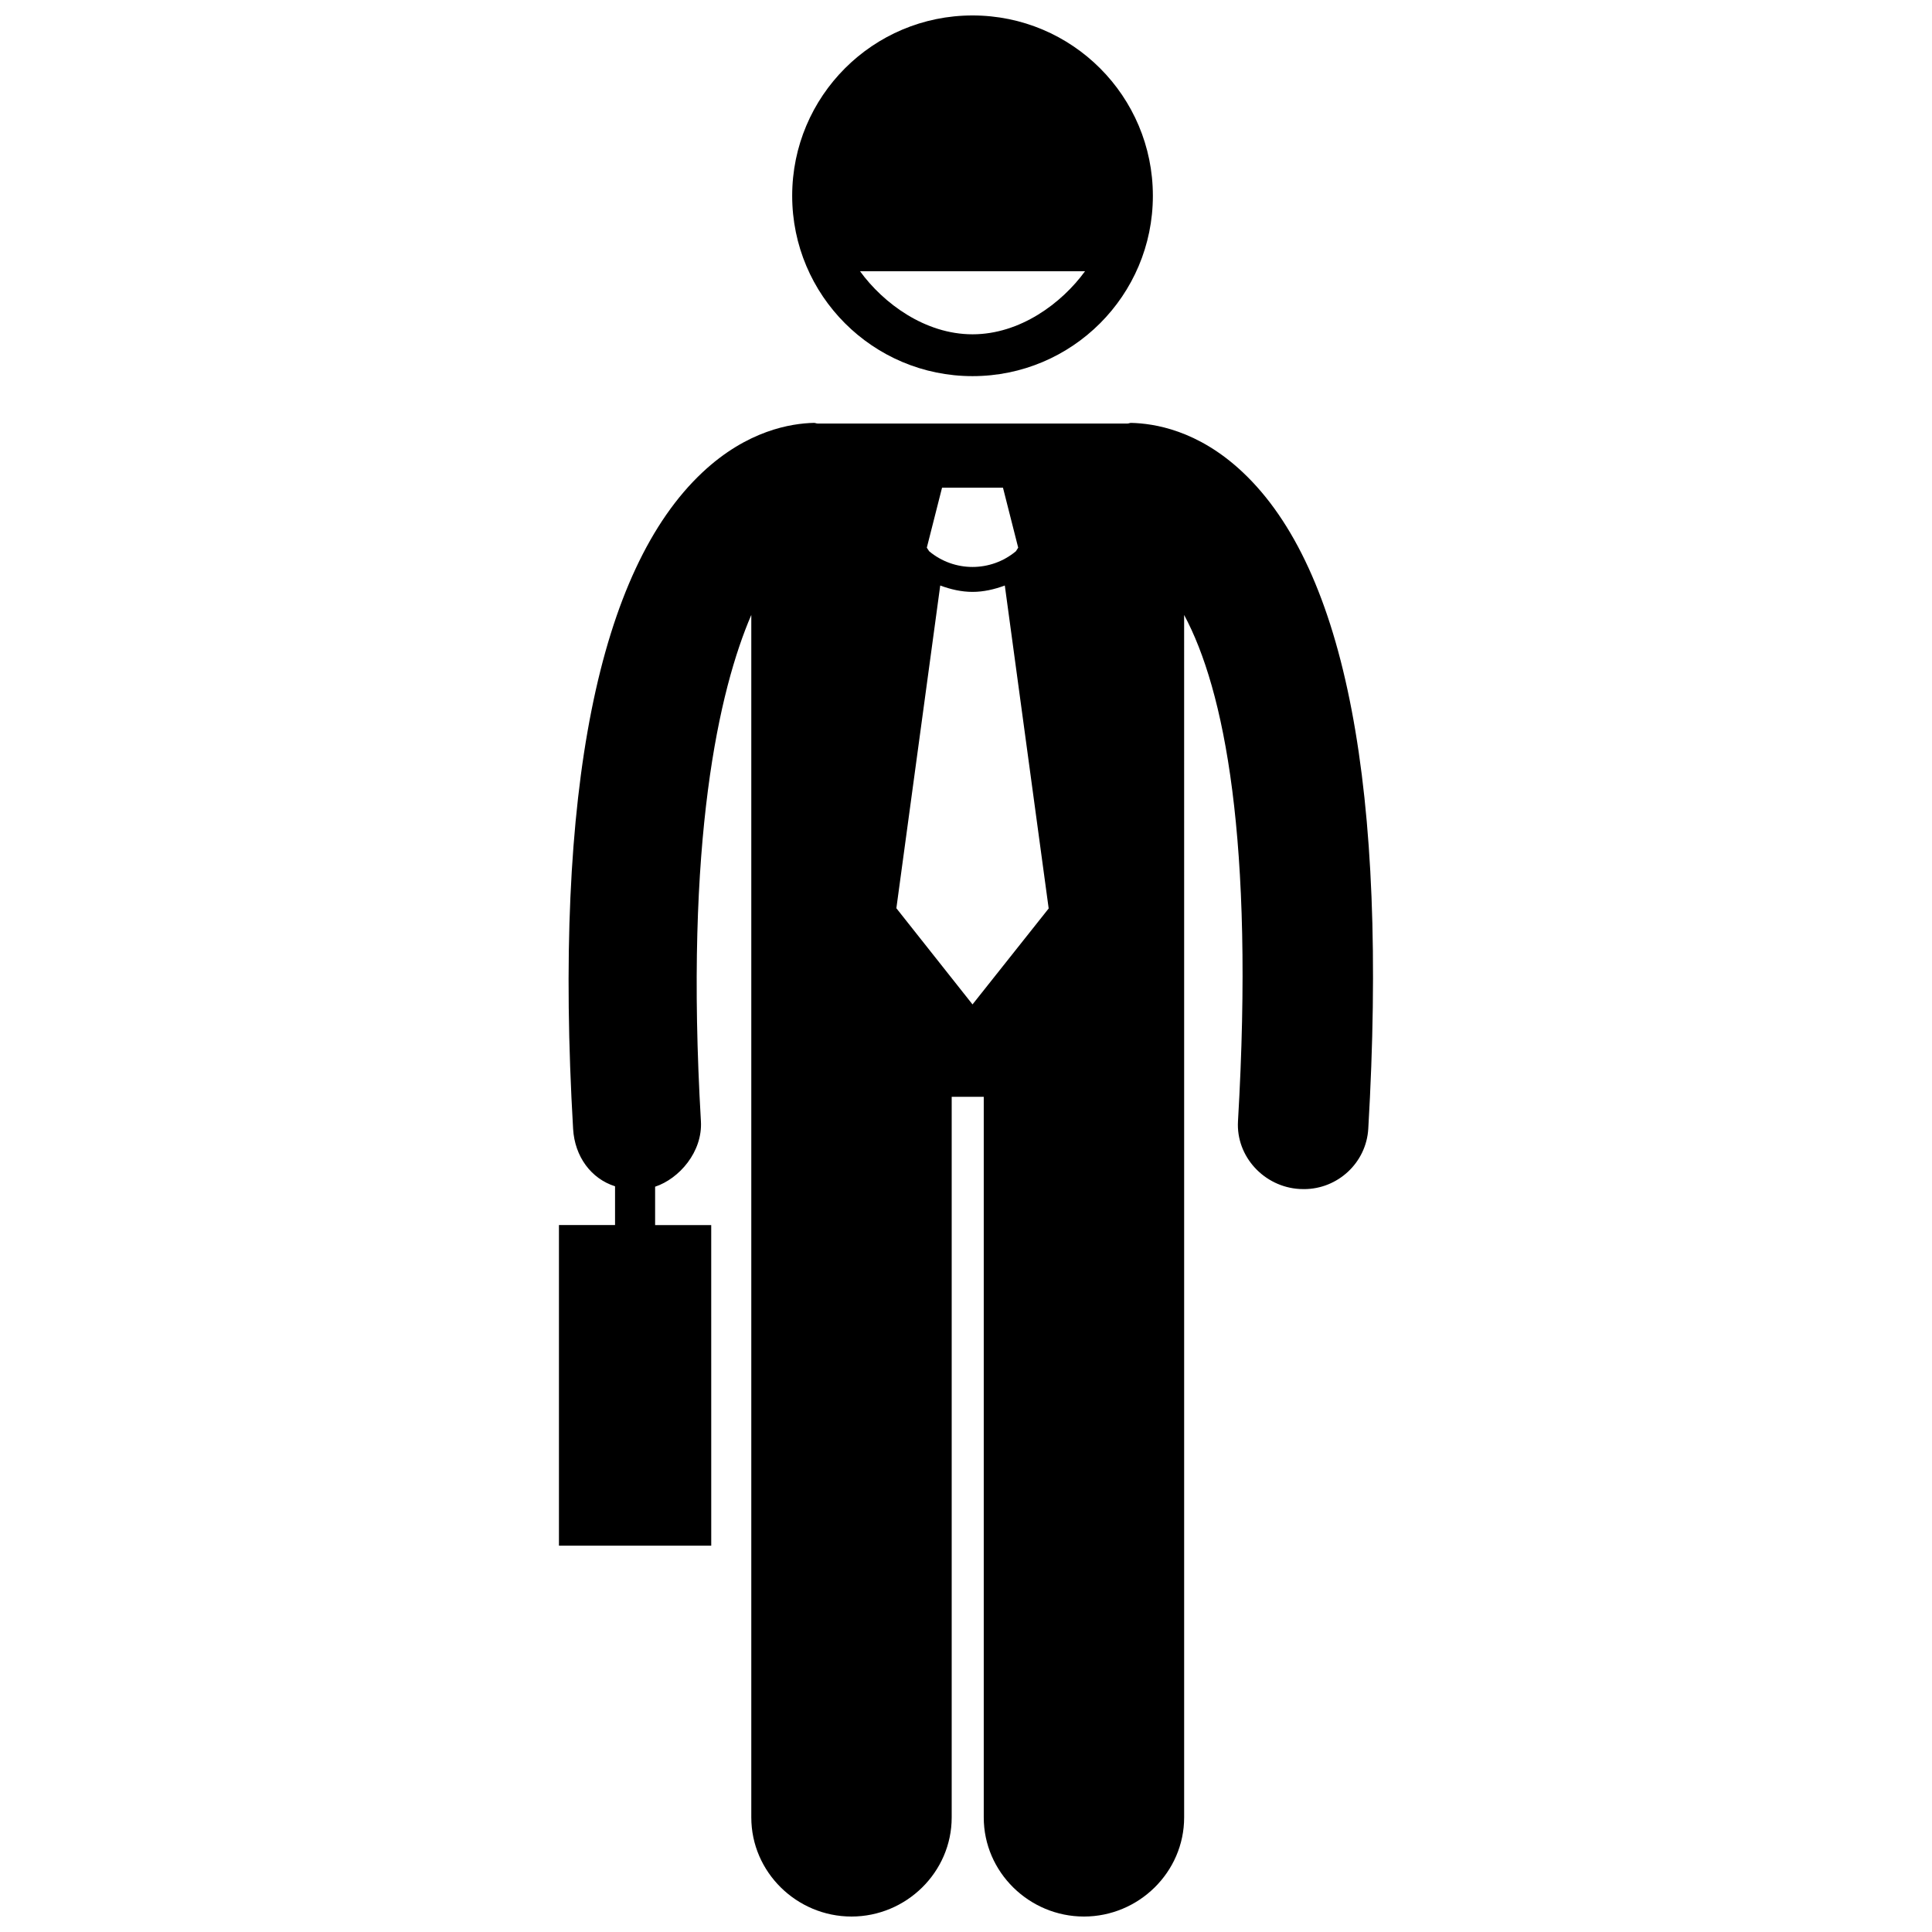 <?xml version="1.0" encoding="UTF-8"?>
<!-- Uploaded to: ICON Repo, www.iconrepo.com, Generator: ICON Repo Mixer Tools -->
<svg width="800px" height="800px" version="1.1" viewBox="144 144 512 512" xmlns="http://www.w3.org/2000/svg">
 <defs>
  <clipPath id="b">
   <path d="m353 148.09h97v95.906h-97z"/>
  </clipPath>
  <clipPath id="a">
   <path d="m292 256h216v395.9h-216z"/>
  </clipPath>
 </defs>
 <g>
  <g clip-path="url(#b)">
   <path d="m401.73 243.68c26.398 0 47.793-21.395 47.793-47.793 0-26.398-21.395-47.793-47.793-47.793-26.395 0-47.793 21.395-47.793 47.793 0 26.398 21.398 47.793 47.793 47.793zm29.812-27.797c-6.18 8.496-17.215 16.711-29.812 16.711-12.598 0-23.633-8.215-29.812-16.711z"/>
  </g>
  <g clip-path="url(#a)">
   <path d="m332.48 468.66h-14.867v-10.172c6.371-2.106 12.609-9.223 12.137-17.348-4.367-74.641 4.856-114.43 13.352-134.18v318.68c0 14.508 12.051 26.262 26.551 26.262 14.504 0 26.555-11.754 26.555-26.262v-190.97h8.496v190.97c0 14.508 12.051 26.262 26.551 26.262 14.504 0 26.555-11.754 26.555-26.262v-248.39l-0.004-70.281c10.621 19.75 18.641 59.539 14.273 134.17-0.547 9.371 6.945 17.41 16.312 17.957 0.336 0.02 0.844 0.031 1.18 0.031 8.934 0 16.508-6.969 17.035-16 5.25-89.742-5.93-148.29-33.316-174.02-11.906-11.191-23.52-12.891-29.508-13.035-0.348-0.02-0.668 0.176-1.023 0.176l-82.062-0.004c-0.344 0-0.684-0.199-1.023-0.176-5.977 0.137-17.625 1.945-29.551 13.152-27.383 25.727-39.492 84.219-34.242 173.96 0.426 7.297 4.742 13.184 11.113 15.199v10.273h-14.867v84.965h40.359zm69.246-58.48-20.18-25.488 11.625-85.527c2.754 1.031 5.656 1.691 8.555 1.691h0.004 0.012c2.894 0 5.789-0.66 8.543-1.691l11.625 85.59zm-8.074-136.94h16.145l4.035 15.898-0.613 0.953c-3.328 2.773-7.402 4.156-11.496 4.16-4.094-0.004-8.164-1.395-11.488-4.164l-0.621-0.945z"/>
  </g>
 </g>
</svg>
